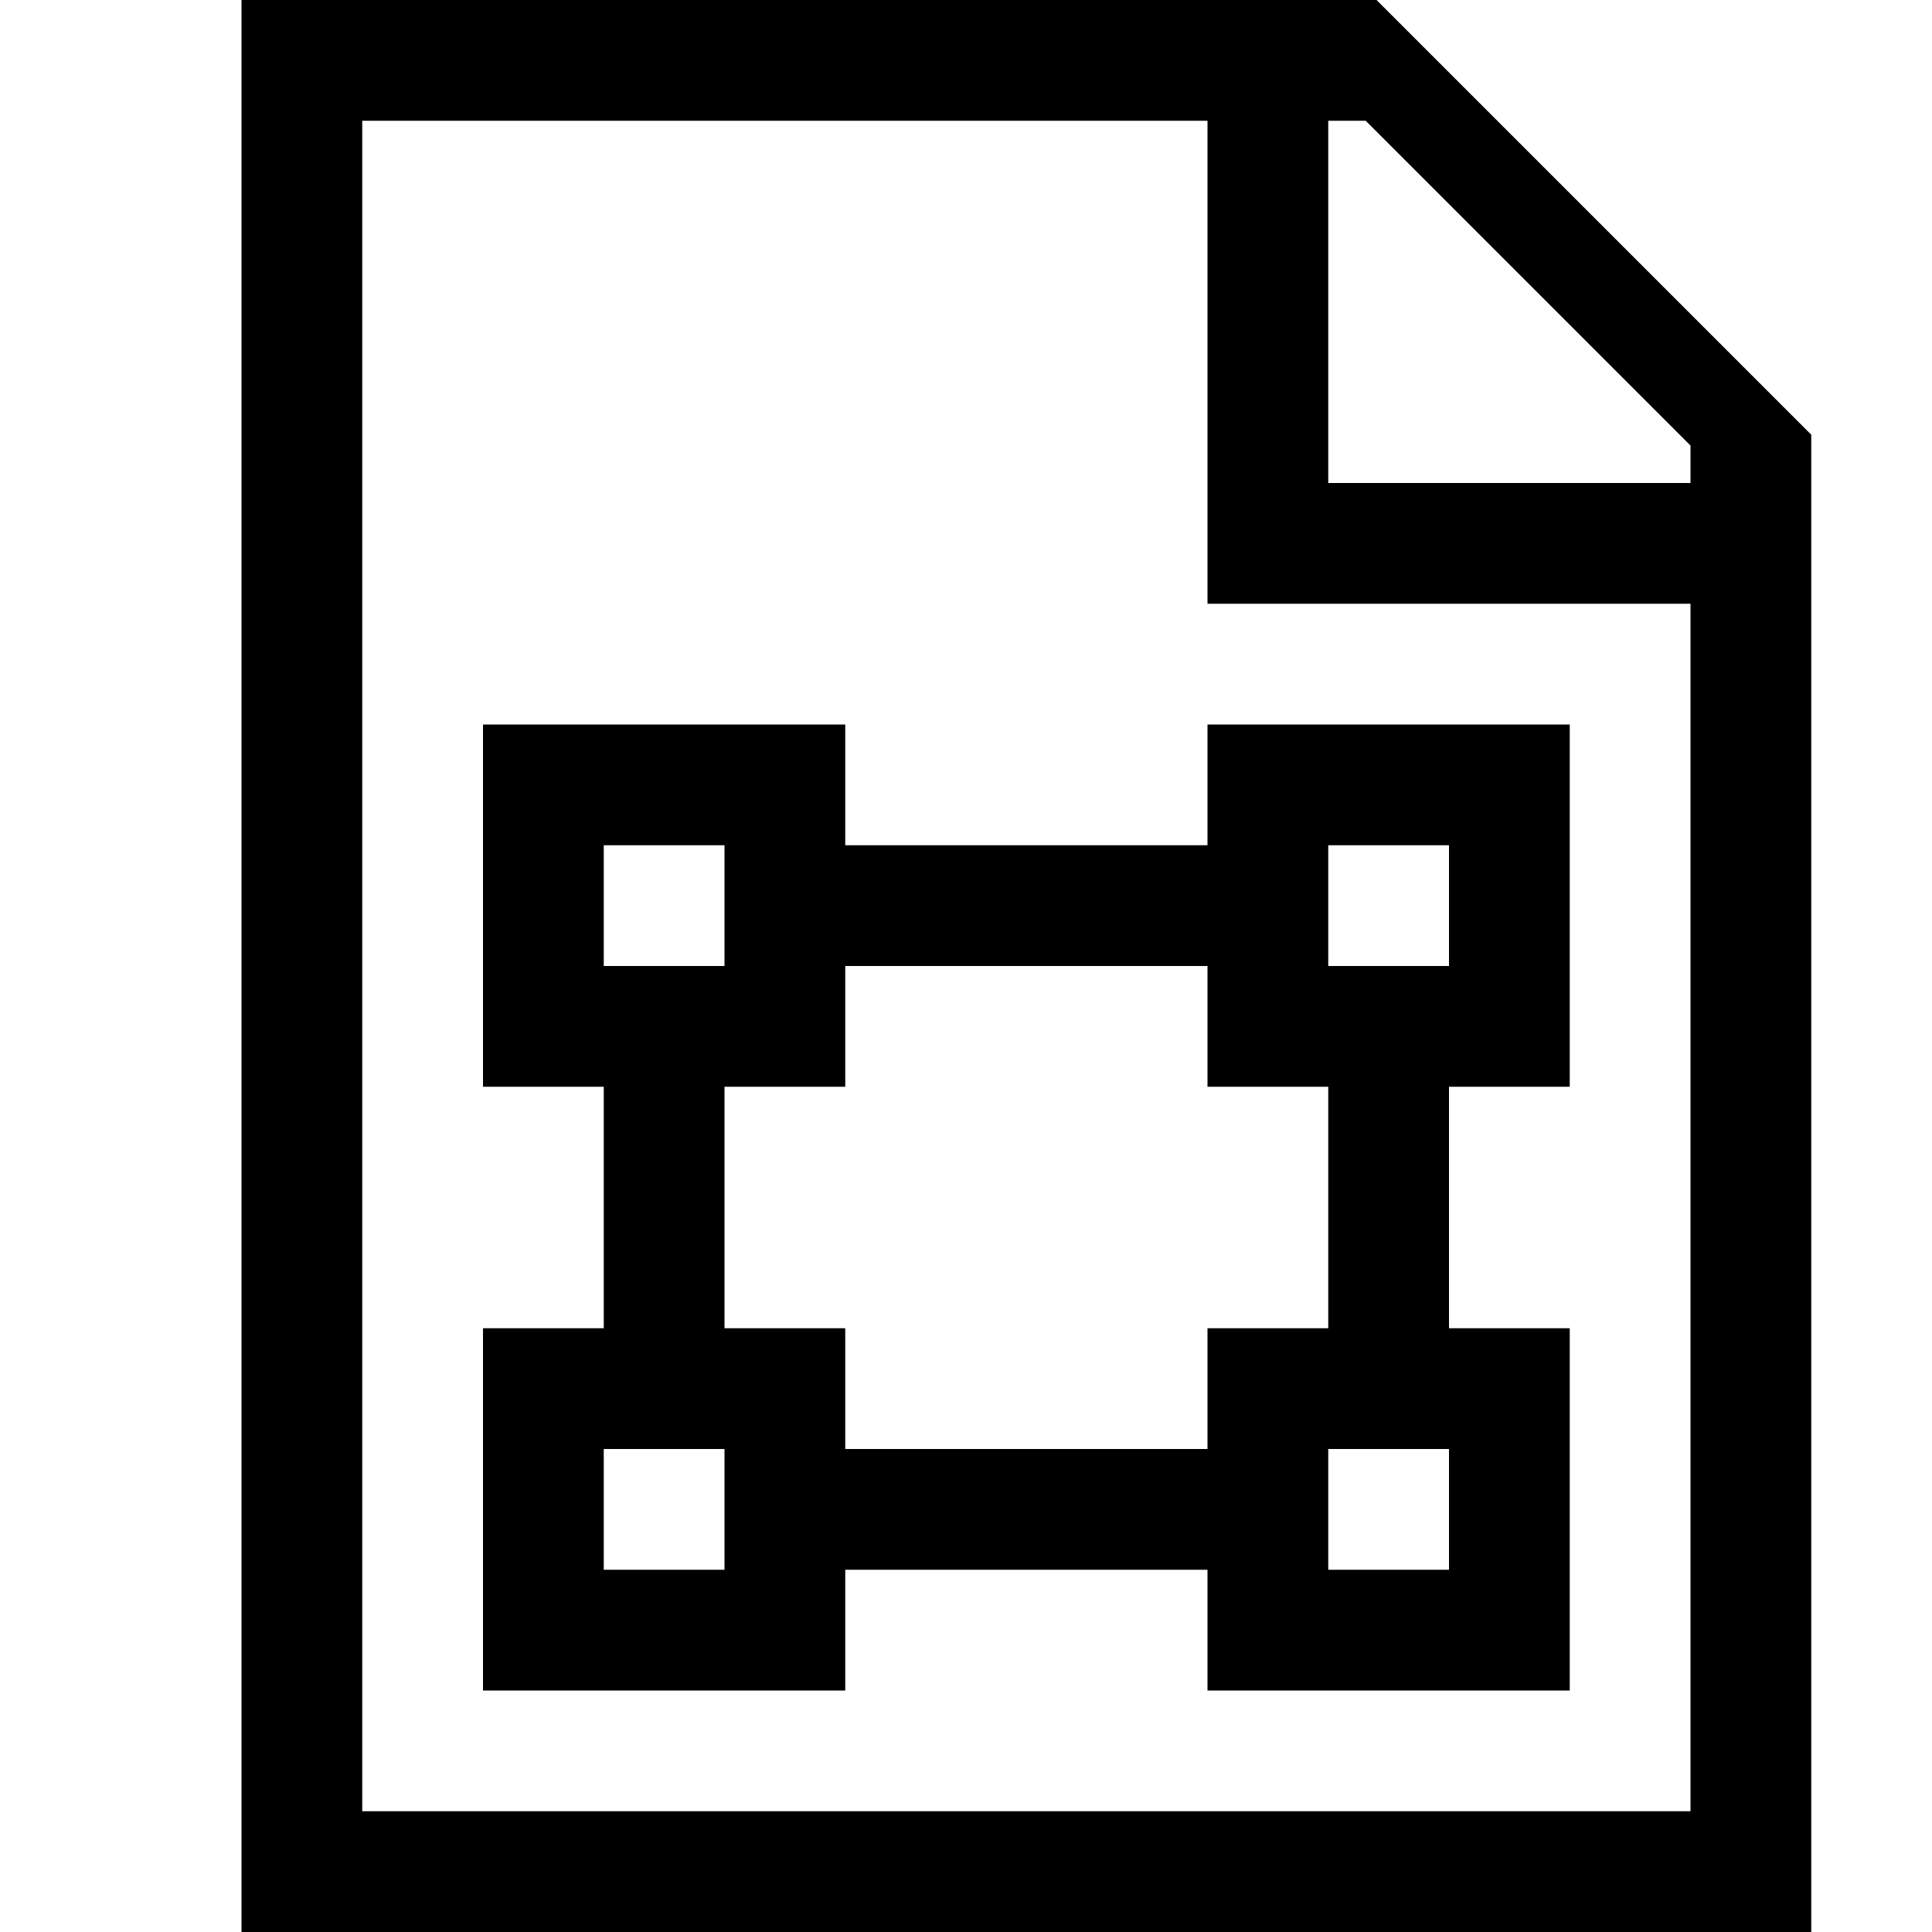 <svg xmlns="http://www.w3.org/2000/svg" viewBox="0 0 16 16"><path d="M11.4 0H2v16h13V3.6zM14 15H3V1h7v4h4zm0-11h-3V1h.31L14 3.69zm-4 3H7V6H4v3h1v2H4v3h3v-1h3v1h3v-3h-1V9h1V6h-3zm2 0v1h-1V7zM5 7h1v1H5zm1 6H5v-1h1zm6 0h-1v-1h1zm-1-2h-1v1H7v-1H6V9h1V8h3v1h1z"/><path fill="none" d="M0 0h16v16H0z"/></svg>